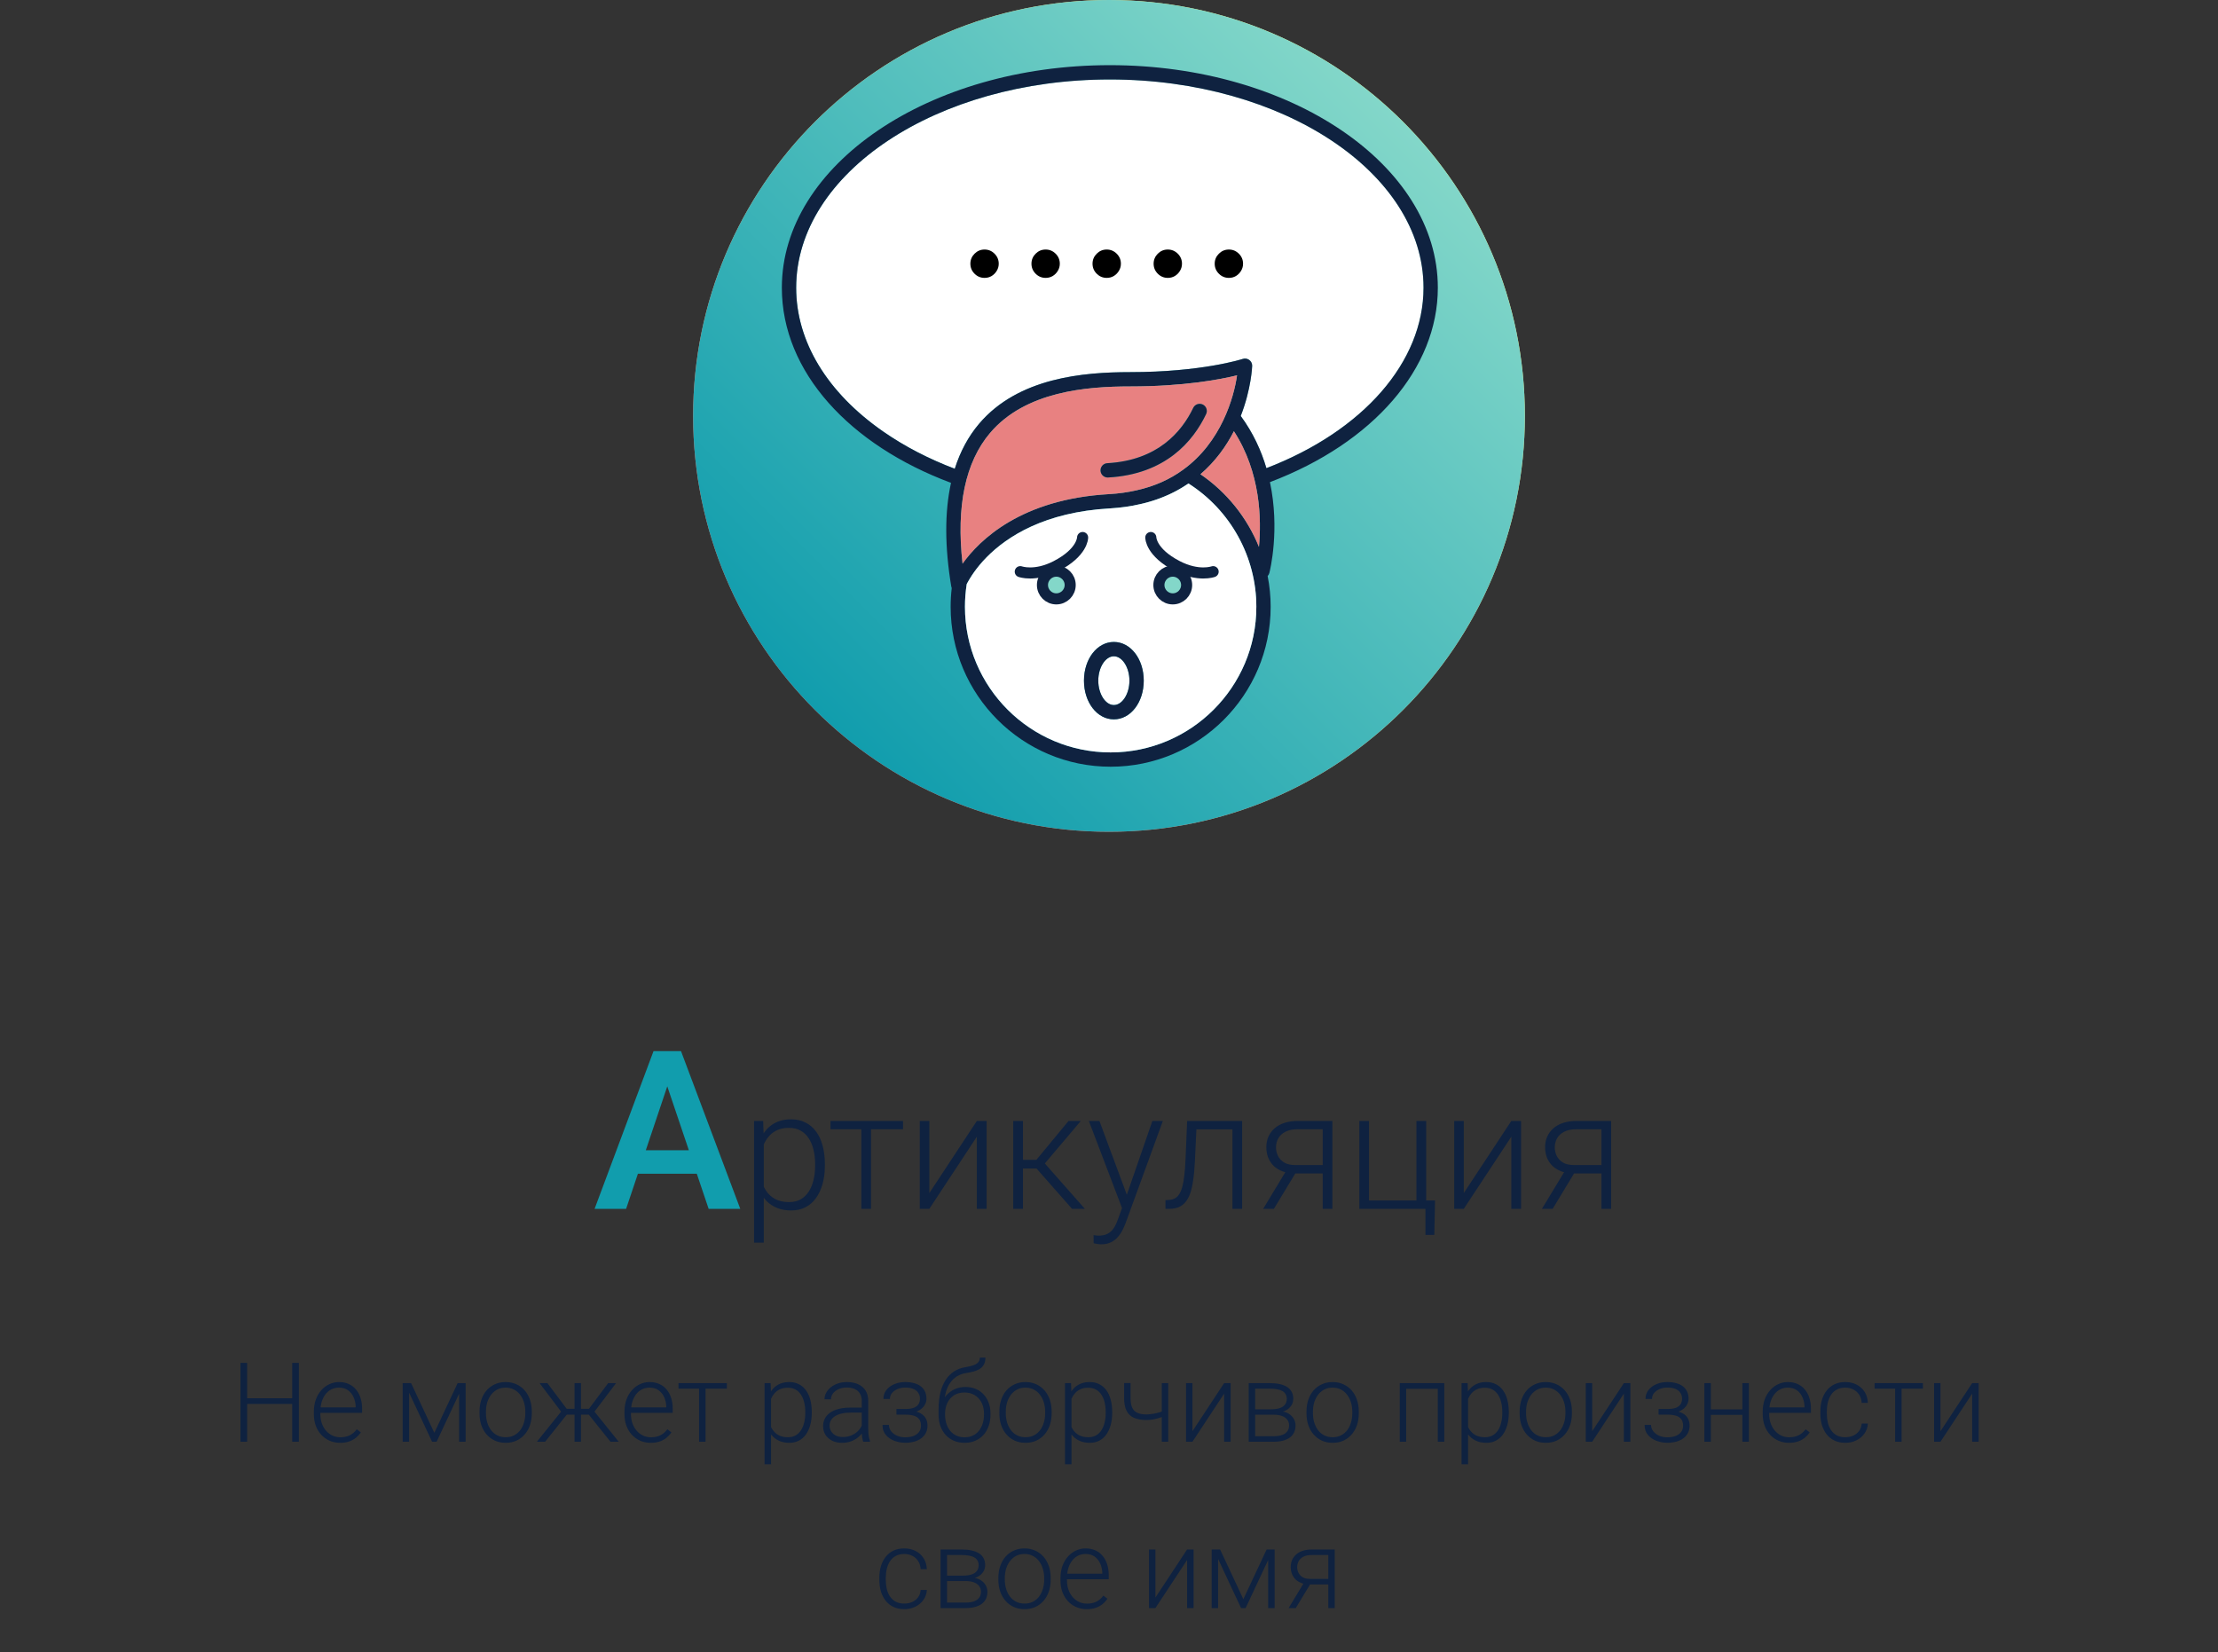 <svg width="400" height="298" viewBox="0 0 400 298" fill="none" xmlns="http://www.w3.org/2000/svg">
<rect x="0" y="0" width="400" height="298" fill="#333333" stroke="none"/>
<g clip-path="url(#clip0_1881_8172)">
<path d="M200 150C241.421 150 275 116.421 275 75C275 33.579 241.421 0 200 0C158.579 0 125 33.579 125 75C125 116.421 158.579 150 200 150Z" fill="url(#paint0_linear_1881_8172)"/>
<path d="M200 150C241.421 150 275 116.421 275 75C275 33.579 241.421 0 200 0C158.579 0 125 33.579 125 75C125 116.421 158.579 150 200 150Z" fill="url(#paint1_linear_1881_8172)"/>
<path d="M219.879 38.806L220.965 40.069C222.024 39.445 222.71 38.897 223.022 38.427C223.334 37.956 223.49 37.436 223.49 36.866C223.49 36.186 223.276 35.632 222.846 35.202C222.415 34.772 221.879 34.557 221.237 34.557C220.576 34.557 220.026 34.77 219.587 35.195C219.148 35.621 218.929 36.142 218.929 36.756C218.929 37.065 219.008 37.388 219.166 37.728C219.325 38.067 219.562 38.427 219.879 38.806ZM166.333 45.323H170.596L171.614 40.396H167.338L166.333 45.323ZM217.245 45.153C216.784 45.828 216.553 46.496 216.553 47.157C216.553 47.963 216.874 48.799 217.517 49.668C218.16 50.537 219.069 50.971 220.246 50.971C220.979 50.971 221.737 50.743 222.52 50.285C223.303 49.828 223.929 49.239 224.4 48.514L219.92 42.962C218.598 43.749 217.707 44.48 217.245 45.153ZM190.676 40.097C190.097 40.097 189.551 40.243 189.04 40.537C188.529 40.832 188.033 41.304 187.553 41.956C187.074 42.609 186.689 43.401 186.399 44.333C186.109 45.264 185.965 46.12 185.965 46.898C185.965 48.139 186.259 49.102 186.847 49.791C187.436 50.479 188.11 50.822 188.87 50.822C189.377 50.822 189.911 50.671 190.472 50.367C191.033 50.064 191.569 49.614 192.081 49.016C192.592 48.419 193.011 47.662 193.336 46.742C193.662 45.823 193.825 44.903 193.825 43.979C193.825 42.748 193.52 41.793 192.909 41.115C192.298 40.435 191.553 40.097 190.676 40.097Z" fill="white"/>
<path d="M256.722 51.89C256.722 31.18 231.344 14.332 200.151 14.332C168.958 14.332 143.581 31.18 143.581 51.89C143.581 61.594 149.166 70.812 159.308 77.847C163.152 80.514 167.489 82.758 172.187 84.54C173.176 81.413 174.641 78.698 176.581 76.411C183.653 68.074 195.483 67.11 203.766 67.11C216.786 67.11 224.05 64.752 224.121 64.728C224.515 64.596 224.948 64.664 225.284 64.906C225.62 65.149 225.82 65.538 225.82 65.952C225.82 66.025 225.675 70.107 223.76 75.016C226.001 78.064 227.461 81.289 228.387 84.427C245.872 77.709 256.722 65.26 256.722 51.89ZM176.42 40.396H173.664L172.646 45.323H176.42V47.347H172.239L171.057 53.13H169.021L170.188 47.347H165.925L164.744 53.13H162.708L163.889 47.347H161.595V45.323H164.296L165.301 40.396H161.595V38.372H165.708L166.89 32.547H168.926L167.745 38.372H172.021L173.203 32.547H175.253L174.072 38.372H176.42L176.42 40.396ZM201.618 55.439C200.495 56.424 199.161 57.206 197.614 57.78C196.066 58.355 194.201 58.642 192.019 58.642C190.01 58.642 188.157 58.385 186.46 57.869C184.763 57.352 183.317 56.577 182.122 55.54C180.928 54.503 180.026 53.311 179.42 51.962C178.66 50.252 178.28 48.405 178.28 46.423C178.28 44.215 178.732 42.111 179.638 40.11C180.742 37.657 182.31 35.78 184.342 34.475C186.374 33.173 188.838 32.52 191.734 32.52C193.979 32.52 195.995 32.98 197.783 33.9C199.57 34.817 200.98 36.187 202.012 38.006C202.89 39.571 203.329 41.274 203.329 43.11C203.329 45.735 202.406 48.067 200.56 50.102C198.911 51.931 197.111 52.845 195.156 52.845C194.531 52.845 194.027 52.749 193.642 52.56C193.257 52.37 192.974 52.099 192.794 51.746C192.676 51.519 192.59 51.13 192.536 50.578C191.947 51.256 191.289 51.802 190.56 52.213C189.831 52.626 189.1 52.832 188.367 52.832C187.562 52.832 186.779 52.597 186.018 52.125C185.258 51.655 184.64 50.93 184.165 49.954C183.69 48.975 183.453 47.904 183.453 46.736C183.453 45.296 183.821 43.855 184.559 42.412C185.297 40.968 186.213 39.885 187.308 39.16C188.404 38.437 189.467 38.074 190.499 38.074C191.286 38.074 192.038 38.279 192.753 38.692C193.467 39.103 194.083 39.73 194.599 40.571L195.061 38.468H197.491L195.536 47.577C195.264 48.844 195.129 49.546 195.129 49.682C195.129 49.927 195.221 50.136 195.407 50.313C195.592 50.49 195.816 50.578 196.079 50.578C196.559 50.578 197.187 50.301 197.966 49.75C198.998 49.026 199.815 48.054 200.417 46.838C201.019 45.621 201.32 44.365 201.32 43.07C201.32 41.558 200.933 40.146 200.159 38.834C199.385 37.521 198.231 36.471 196.697 35.684C195.162 34.897 193.467 34.503 191.612 34.503C189.494 34.503 187.559 34.999 185.808 35.99C184.057 36.981 182.699 38.402 181.736 40.253C180.771 42.104 180.289 44.088 180.289 46.206C180.289 48.424 180.771 50.333 181.736 51.936C182.699 53.537 184.093 54.721 185.917 55.486C187.74 56.25 189.761 56.633 191.979 56.633C194.35 56.633 196.337 56.234 197.939 55.439C199.541 54.641 200.74 53.672 201.537 52.533H203.994C203.533 53.482 202.741 54.452 201.618 55.439ZM210.308 52.791H207.497V50.007H210.308V52.791ZM210.416 37.299L209.71 47.849H208.135L207.388 37.299V32.887H210.416L210.416 37.299ZM228.989 53.253C228.002 52.619 226.984 51.682 225.934 50.443C225.129 51.338 224.251 52.009 223.3 52.459C222.35 52.906 221.322 53.129 220.218 53.129C218.182 53.129 216.566 52.442 215.371 51.067C214.403 49.944 213.919 48.691 213.919 47.306C213.919 46.075 214.314 44.963 215.107 43.972C215.899 42.981 217.082 42.11 218.657 41.358C217.761 40.327 217.163 39.491 216.865 38.848C216.566 38.205 216.417 37.585 216.417 36.987C216.417 35.792 216.885 34.754 217.822 33.872C218.759 32.99 219.938 32.547 221.359 32.547C222.716 32.547 223.827 32.965 224.692 33.797C225.556 34.629 225.989 35.629 225.989 36.797C225.989 38.689 224.735 40.305 222.228 41.644L225.798 46.192C226.206 45.396 226.522 44.474 226.749 43.423L229.287 43.965C228.853 45.704 228.264 47.134 227.522 48.257C228.437 49.47 229.473 50.487 230.631 51.31L228.989 53.253ZM236.578 52.791H233.768V50.007H236.578V52.791ZM236.687 37.299L235.981 47.849H234.406L233.659 37.299V32.887H236.687V37.299Z" fill="white"/>
<path d="M259.303 51.891C259.303 29.757 232.767 11.751 200.151 11.751C167.535 11.751 141 29.757 141 51.891C141 67.081 153.229 80.257 171.509 87.077C170.351 92.313 170.362 98.557 171.553 105.762C171.57 105.862 171.598 105.96 171.638 106.054C171.508 107.174 171.441 108.302 171.441 109.422C171.441 125.329 184.383 138.27 200.29 138.27C216.205 138.27 229.154 125.329 229.154 109.422C229.154 107.546 228.968 105.692 228.611 103.882C228.761 103.723 228.868 103.529 228.922 103.317C229.036 102.872 230.851 95.519 229.025 86.946C229.03 86.944 229.036 86.943 229.042 86.941C247.708 79.857 259.303 66.426 259.303 51.891ZM227.042 98.627C224.914 93.374 221.265 88.775 216.491 85.525C219.224 83.176 221.158 80.438 222.526 77.767C227.364 85.211 227.501 93.728 227.042 98.627ZM174.022 109.422C174.022 108.065 174.129 106.695 174.339 105.345C174.352 105.319 174.366 105.292 174.38 105.264C174.502 105.028 174.678 104.709 174.926 104.308C175.142 103.952 175.405 103.547 175.722 103.105C177.953 99.996 182.819 95.083 192.233 92.818C194.586 92.252 197.224 91.852 200.176 91.686C202.1 91.573 203.939 91.312 205.629 90.914C205.732 90.891 205.835 90.867 205.937 90.843C205.994 90.83 206.049 90.816 206.105 90.802C206.152 90.791 206.198 90.78 206.244 90.769C206.307 90.753 206.369 90.737 206.431 90.721C206.471 90.711 206.51 90.701 206.55 90.691C206.614 90.674 206.679 90.657 206.743 90.64C206.78 90.63 206.816 90.62 206.853 90.61C206.918 90.592 206.984 90.574 207.049 90.556C207.084 90.546 207.119 90.536 207.155 90.526C207.22 90.507 207.286 90.488 207.351 90.469C207.386 90.459 207.42 90.449 207.454 90.439C207.652 90.38 207.849 90.319 208.046 90.255C208.112 90.234 208.179 90.212 208.245 90.19C208.276 90.18 208.307 90.17 208.337 90.159C208.405 90.137 208.472 90.114 208.539 90.091C208.568 90.081 208.596 90.071 208.625 90.061C208.694 90.037 208.763 90.012 208.831 89.988C208.857 89.979 208.882 89.969 208.907 89.96C208.979 89.934 209.05 89.908 209.121 89.882C209.141 89.874 209.161 89.867 209.182 89.859C209.257 89.831 209.333 89.802 209.409 89.773C209.417 89.769 209.426 89.766 209.435 89.763C209.791 89.624 210.145 89.478 210.495 89.323L210.511 89.316C210.582 89.285 210.653 89.253 210.724 89.22C210.746 89.211 210.767 89.201 210.789 89.191C210.853 89.162 210.917 89.132 210.981 89.102C211.009 89.089 211.037 89.076 211.066 89.062C211.125 89.034 211.185 89.005 211.244 88.977C211.276 88.961 211.308 88.946 211.34 88.93C211.397 88.903 211.453 88.875 211.51 88.846C211.544 88.829 211.578 88.812 211.612 88.795C211.667 88.768 211.721 88.74 211.775 88.712C211.863 88.667 211.951 88.621 212.039 88.575C212.126 88.528 212.214 88.481 212.301 88.433C212.341 88.412 212.381 88.39 212.42 88.368C212.467 88.341 212.514 88.315 212.561 88.289C212.604 88.265 212.646 88.241 212.688 88.217C212.732 88.192 212.776 88.167 212.82 88.141C212.866 88.115 212.912 88.087 212.958 88.06C212.997 88.037 213.037 88.014 213.076 87.991C213.129 87.959 213.182 87.927 213.235 87.895C213.266 87.876 213.298 87.856 213.33 87.837C213.398 87.795 213.466 87.753 213.534 87.71C213.549 87.7 213.565 87.69 213.581 87.68C213.832 87.522 214.08 87.358 214.325 87.189C221.899 91.989 226.572 100.436 226.572 109.422C226.572 123.906 214.782 135.689 200.29 135.689C185.806 135.689 174.022 123.906 174.022 109.422ZM178.55 78.08C184.928 70.561 195.996 69.692 203.766 69.692C213.532 69.692 220.096 68.426 223.09 67.689C222.535 71.624 220.246 79.762 213.338 84.725C210.962 86.463 208.179 87.698 205.051 88.398C203.48 88.767 201.789 89.007 200.028 89.108C184.16 89.999 176.638 97.382 173.587 101.655C172.425 91.258 174.089 83.339 178.55 78.08ZM223.76 75.016C225.675 70.107 225.82 66.025 225.82 65.953C225.82 65.538 225.62 65.149 225.284 64.906C224.948 64.665 224.515 64.596 224.122 64.728C224.05 64.752 216.786 67.11 203.766 67.11C195.483 67.11 183.653 68.074 176.581 76.411C174.641 78.698 173.176 81.413 172.187 84.541C167.489 82.758 163.152 80.514 159.309 77.848C149.167 70.812 143.581 61.594 143.581 51.891C143.581 31.181 168.959 14.332 200.151 14.332C231.345 14.332 256.722 31.181 256.722 51.891C256.722 65.26 245.872 77.709 228.387 84.428C227.462 81.289 226.001 78.065 223.76 75.016Z" fill="#0F2240"/>
<path d="M222.526 77.767C221.158 80.438 219.224 83.176 216.492 85.525C221.266 88.775 224.915 93.374 227.042 98.627C227.501 93.728 227.364 85.211 222.526 77.767Z" fill="#E88181"/>
<path d="M226.572 109.422C226.572 100.435 221.899 91.989 214.325 87.189C214.08 87.358 213.832 87.521 213.581 87.68C213.565 87.69 213.549 87.7 213.533 87.71C213.466 87.753 213.398 87.795 213.329 87.837C213.298 87.856 213.266 87.875 213.234 87.895C213.182 87.927 213.129 87.959 213.076 87.991C213.037 88.014 212.997 88.037 212.958 88.06C212.912 88.087 212.866 88.114 212.82 88.141C212.776 88.167 212.732 88.192 212.688 88.217C212.646 88.241 212.604 88.265 212.561 88.289C212.514 88.315 212.467 88.341 212.42 88.368C212.38 88.389 212.341 88.411 212.301 88.433C212.251 88.46 212.202 88.487 212.152 88.514C212.063 88.562 211.973 88.609 211.883 88.656C211.847 88.675 211.811 88.694 211.774 88.712C211.72 88.74 211.666 88.767 211.612 88.795C211.578 88.812 211.544 88.829 211.509 88.846C211.453 88.874 211.396 88.902 211.34 88.93C211.308 88.946 211.276 88.961 211.244 88.976C211.185 89.005 211.125 89.034 211.065 89.062C211.037 89.076 211.009 89.089 210.98 89.102C210.917 89.132 210.853 89.161 210.789 89.191C210.767 89.201 210.745 89.21 210.724 89.22C210.653 89.253 210.582 89.285 210.511 89.316L210.495 89.323C210.145 89.478 209.791 89.624 209.434 89.763C209.426 89.766 209.417 89.769 209.409 89.773C209.333 89.802 209.257 89.831 209.181 89.859C209.161 89.867 209.141 89.874 209.121 89.882C209.05 89.908 208.979 89.934 208.907 89.96C208.882 89.969 208.856 89.978 208.831 89.988C208.762 90.012 208.694 90.036 208.625 90.061C208.596 90.07 208.568 90.081 208.539 90.09C208.472 90.114 208.404 90.136 208.337 90.159C208.306 90.169 208.276 90.18 208.245 90.19C208.081 90.244 207.916 90.297 207.751 90.349C207.718 90.359 207.685 90.369 207.651 90.379C207.586 90.399 207.52 90.419 207.454 90.439C207.42 90.449 207.385 90.459 207.351 90.469C207.286 90.488 207.22 90.507 207.155 90.526C207.119 90.536 207.084 90.546 207.049 90.556C206.983 90.574 206.918 90.592 206.853 90.61C206.816 90.62 206.779 90.63 206.743 90.64C206.679 90.657 206.614 90.674 206.55 90.691C206.51 90.701 206.471 90.711 206.431 90.721C206.369 90.737 206.307 90.753 206.244 90.769C206.198 90.78 206.151 90.791 206.105 90.802C206.049 90.816 205.993 90.829 205.937 90.843C205.834 90.867 205.731 90.891 205.628 90.914C203.939 91.312 202.1 91.573 200.176 91.686C197.224 91.851 194.586 92.252 192.232 92.818C182.818 95.083 177.953 99.996 175.722 103.105C175.405 103.546 175.142 103.952 174.926 104.308C174.678 104.709 174.502 105.028 174.38 105.264C174.366 105.292 174.352 105.319 174.339 105.345C174.129 106.695 174.022 108.065 174.022 109.422C174.022 123.905 185.806 135.689 200.29 135.689C214.782 135.689 226.572 123.905 226.572 109.422ZM200.876 129.728C197.854 129.728 195.486 126.662 195.486 122.748C195.486 118.836 197.854 115.77 200.876 115.77C203.899 115.77 206.267 118.835 206.267 122.748C206.267 126.662 203.899 129.728 200.876 129.728Z" fill="white"/>
<path d="M173.587 101.655C176.638 97.382 184.16 89.999 200.028 89.109C201.789 89.007 203.48 88.767 205.051 88.398C208.179 87.698 210.962 86.463 213.338 84.725C220.247 79.762 222.535 71.624 223.09 67.689C220.096 68.426 213.532 69.692 203.766 69.692C195.996 69.692 184.928 70.561 178.55 78.081C174.09 83.34 172.425 91.259 173.587 101.655ZM199.692 83.532C208.804 83.028 213.147 77.829 215.187 73.557C215.494 72.914 216.264 72.643 216.907 72.948C217.551 73.255 217.823 74.026 217.516 74.669C215.176 79.571 210.209 85.535 199.834 86.11C199.81 86.111 199.786 86.111 199.762 86.111C199.082 86.111 198.512 85.579 198.475 84.892C198.435 84.18 198.98 83.571 199.692 83.532Z" fill="#E88181"/>
<path d="M199.762 86.111C199.786 86.111 199.81 86.111 199.835 86.11C210.209 85.535 215.176 79.571 217.516 74.669C217.823 74.026 217.551 73.255 216.907 72.948C216.264 72.643 215.494 72.914 215.187 73.557C213.147 77.829 208.804 83.028 199.692 83.532C198.98 83.571 198.435 84.181 198.475 84.892C198.512 85.579 199.082 86.111 199.762 86.111Z" fill="#0F2240"/>
<path d="M203.686 122.748C203.686 120.365 202.399 118.352 200.876 118.352C199.354 118.352 198.067 120.365 198.067 122.748C198.067 125.133 199.354 127.147 200.876 127.147C202.399 127.147 203.686 125.133 203.686 122.748Z" fill="white"/>
<path d="M200.876 115.77C197.854 115.77 195.486 118.836 195.486 122.749C195.486 126.662 197.854 129.728 200.876 129.728C203.899 129.728 206.267 126.662 206.267 122.749C206.267 118.836 203.899 115.77 200.876 115.77ZM198.067 122.749C198.067 120.365 199.354 118.352 200.876 118.352C202.399 118.352 203.686 120.365 203.686 122.749C203.686 125.133 202.399 127.147 200.876 127.147C199.354 127.147 198.067 125.133 198.067 122.749ZM175.253 32.548H173.203L172.021 38.372H167.745L168.926 32.548H166.89L165.708 38.372H161.595V40.396H165.301L164.296 45.323H161.595V47.347H163.889L162.708 53.13H164.744L165.925 47.347H170.188L169.021 53.13H171.057L172.239 47.347H176.42V45.323H172.646L173.664 40.396H176.42V38.372H174.072L175.253 32.548ZM170.596 45.323H166.333L167.337 40.396H171.614L170.596 45.323ZM197.939 55.439C196.337 56.235 194.35 56.633 191.979 56.633C189.761 56.633 187.74 56.25 185.917 55.486C184.093 54.721 182.699 53.537 181.736 51.936C180.771 50.333 180.289 48.424 180.289 46.207C180.289 44.088 180.771 42.104 181.736 40.253C182.699 38.403 184.057 36.981 185.808 35.99C187.559 34.999 189.494 34.503 191.612 34.503C193.467 34.503 195.162 34.897 196.697 35.684C198.231 36.471 199.385 37.521 200.159 38.835C200.933 40.146 201.32 41.558 201.32 43.071C201.32 44.365 201.019 45.621 200.417 46.838C199.815 48.054 198.998 49.026 197.966 49.75C197.187 50.301 196.559 50.578 196.079 50.578C195.816 50.578 195.592 50.49 195.407 50.313C195.221 50.136 195.129 49.927 195.129 49.682C195.129 49.546 195.264 48.844 195.536 47.577L197.491 38.468H195.061L194.599 40.571C194.083 39.73 193.467 39.104 192.753 38.692C192.038 38.279 191.286 38.074 190.499 38.074C189.467 38.074 188.404 38.437 187.308 39.16C186.213 39.885 185.297 40.968 184.559 42.412C183.821 43.856 183.453 45.296 183.453 46.736C183.453 47.904 183.69 48.975 184.165 49.954C184.64 50.931 185.258 51.655 186.018 52.125C186.779 52.597 187.562 52.832 188.367 52.832C189.1 52.832 189.831 52.626 190.56 52.214C191.289 51.802 191.947 51.256 192.536 50.578C192.59 51.13 192.676 51.519 192.794 51.746C192.974 52.099 193.257 52.37 193.642 52.56C194.027 52.749 194.531 52.845 195.156 52.845C197.111 52.845 198.911 51.931 200.56 50.102C202.406 48.067 203.329 45.735 203.329 43.11C203.329 41.274 202.89 39.571 202.012 38.006C200.98 36.187 199.57 34.817 197.783 33.9C195.995 32.98 193.979 32.52 191.734 32.52C188.838 32.52 186.374 33.173 184.342 34.475C182.31 35.78 180.742 37.657 179.638 40.11C178.732 42.111 178.28 44.215 178.28 46.423C178.28 48.405 178.66 50.253 179.42 51.962C180.026 53.311 180.928 54.503 182.122 55.54C183.317 56.577 184.763 57.352 186.46 57.869C188.157 58.385 190.01 58.642 192.019 58.642C194.201 58.642 196.066 58.355 197.614 57.78C199.161 57.206 200.495 56.424 201.618 55.439C202.741 54.452 203.533 53.483 203.994 52.533H201.537C200.74 53.673 199.541 54.641 197.939 55.439ZM193.336 46.743C193.011 47.662 192.592 48.419 192.081 49.016C191.569 49.614 191.033 50.064 190.472 50.367C189.91 50.671 189.377 50.822 188.87 50.822C188.11 50.822 187.435 50.479 186.847 49.791C186.258 49.102 185.965 48.139 185.965 46.898C185.965 46.12 186.109 45.264 186.399 44.333C186.689 43.401 187.073 42.609 187.553 41.957C188.033 41.304 188.528 40.832 189.04 40.537C189.551 40.243 190.096 40.097 190.675 40.097C191.553 40.097 192.298 40.436 192.909 41.115C193.52 41.793 193.825 42.749 193.825 43.979C193.825 44.903 193.662 45.823 193.336 46.743ZM207.497 50.008H210.308V52.791H207.497V50.008ZM207.388 37.299L208.135 47.849H209.71L210.416 37.299V32.887H207.388V37.299ZM227.523 48.257C228.264 47.134 228.853 45.704 229.287 43.966L226.749 43.423C226.522 44.474 226.206 45.396 225.798 46.192L222.228 41.644C224.735 40.305 225.989 38.69 225.989 36.798C225.989 35.629 225.556 34.63 224.692 33.797C223.827 32.965 222.716 32.548 221.359 32.548C219.938 32.548 218.759 32.99 217.822 33.872C216.885 34.755 216.417 35.792 216.417 36.987C216.417 37.585 216.566 38.205 216.865 38.848C217.163 39.491 217.761 40.327 218.657 41.359C217.082 42.11 215.899 42.981 215.107 43.973C214.314 44.963 213.919 46.076 213.919 47.306C213.919 48.691 214.403 49.945 215.371 51.067C216.566 52.442 218.182 53.13 220.218 53.13C221.322 53.13 222.35 52.906 223.3 52.459C224.251 52.01 225.129 51.339 225.934 50.443C226.984 51.682 228.002 52.619 228.989 53.253L230.632 51.311C229.473 50.487 228.437 49.47 227.523 48.257ZM219.587 35.195C220.026 34.77 220.576 34.557 221.236 34.557C221.879 34.557 222.415 34.772 222.846 35.202C223.275 35.632 223.49 36.186 223.49 36.866C223.49 37.436 223.334 37.956 223.022 38.427C222.71 38.897 222.024 39.445 220.965 40.069L219.879 38.807C219.562 38.427 219.325 38.067 219.166 37.728C219.008 37.388 218.929 37.065 218.929 36.756C218.929 36.142 219.147 35.621 219.587 35.195ZM222.52 50.285C221.737 50.744 220.978 50.972 220.245 50.972C219.069 50.972 218.159 50.537 217.517 49.669C216.874 48.799 216.552 47.963 216.552 47.157C216.552 46.496 216.784 45.828 217.245 45.153C217.707 44.48 218.598 43.749 219.919 42.962L224.4 48.514C223.929 49.239 223.302 49.828 222.52 50.285ZM233.659 37.299L234.406 47.849H235.981L236.687 37.299V32.887H233.659V37.299ZM233.768 50.008H236.578V52.791H233.768V50.008Z" fill="#0F2240"/>
<path d="M184 103.092C184 103.092 186.657 104.061 190.483 102.077C195.266 99.598 195.241 96.937 195.241 96.937" stroke="#0F2240" stroke-width="2" stroke-linecap="round"/>
<path d="M218.78 103.092C218.78 103.092 216.123 104.061 212.297 102.077C207.514 99.598 207.539 96.937 207.539 96.937" stroke="#0F2240" stroke-width="2" stroke-linecap="round"/>
<circle cx="190.5" cy="105.5" r="2.5" fill="#83D7C9" stroke="#0F2240" stroke-width="2"/>
<circle cx="211.5" cy="105.5" r="2.5" fill="#83D7C9" stroke="#0F2240" stroke-width="2"/>
<rect x="155" y="32" width="90" height="27" fill="white"/>
<path d="M177.557 50.114C176.856 50.114 176.255 49.863 175.753 49.361C175.251 48.859 175 48.258 175 47.557C175 46.856 175.251 46.255 175.753 45.753C176.255 45.251 176.856 45 177.557 45C178.258 45 178.859 45.251 179.361 45.753C179.863 46.255 180.114 46.856 180.114 47.557C180.114 48.021 179.995 48.447 179.759 48.835C179.531 49.224 179.223 49.536 178.835 49.773C178.456 50 178.03 50.114 177.557 50.114Z" fill="black"/>
<path d="M188.572 50.114C187.872 50.114 187.27 49.863 186.768 49.361C186.267 48.859 186.016 48.258 186.016 47.557C186.016 46.856 186.267 46.255 186.768 45.753C187.27 45.251 187.872 45 188.572 45C189.273 45 189.875 45.251 190.376 45.753C190.878 46.255 191.129 46.856 191.129 47.557C191.129 48.021 191.011 48.447 190.774 48.835C190.547 49.224 190.239 49.536 189.851 49.773C189.472 50 189.046 50.114 188.572 50.114Z" fill="black"/>
<path d="M199.588 50.114C198.887 50.114 198.286 49.863 197.784 49.361C197.282 48.859 197.031 48.258 197.031 47.557C197.031 46.856 197.282 46.255 197.784 45.753C198.286 45.251 198.887 45 199.588 45C200.289 45 200.89 45.251 201.392 45.753C201.894 46.255 202.145 46.856 202.145 47.557C202.145 48.021 202.027 48.447 201.79 48.835C201.562 49.224 201.255 49.536 200.866 49.773C200.488 50 200.062 50.114 199.588 50.114Z" fill="black"/>
<path d="M210.604 50.114C209.903 50.114 209.302 49.863 208.8 49.361C208.298 48.859 208.047 48.258 208.047 47.557C208.047 46.856 208.298 46.255 208.8 45.753C209.302 45.251 209.903 45 210.604 45C211.304 45 211.906 45.251 212.408 45.753C212.91 46.255 213.161 46.856 213.161 47.557C213.161 48.021 213.042 48.447 212.805 48.835C212.578 49.224 212.27 49.536 211.882 49.773C211.503 50 211.077 50.114 210.604 50.114Z" fill="black"/>
<path d="M221.619 50.114C220.919 50.114 220.317 49.863 219.815 49.361C219.313 48.859 219.062 48.258 219.062 47.557C219.062 46.856 219.313 46.255 219.815 45.753C220.317 45.251 220.919 45 221.619 45C222.32 45 222.921 45.251 223.423 45.753C223.925 46.255 224.176 46.856 224.176 47.557C224.176 48.021 224.058 48.447 223.821 48.835C223.594 49.224 223.286 49.536 222.898 49.773C222.519 50 222.093 50.114 221.619 50.114Z" fill="black"/>
</g>
<path d="M121.021 193.879L112.915 218H107.231L117.856 189.562H121.489L121.021 193.879ZM127.798 218L119.653 193.879L119.165 189.562H122.817L133.501 218H127.798ZM127.427 207.434V211.672H112.173V207.434H127.427Z" fill="#119DAD"/>
<path d="M137.744 205.197V224.094H135.986V202.15H137.627L137.744 205.197ZM148.76 209.929V210.236C148.76 211.418 148.623 212.502 148.35 213.488C148.076 214.475 147.681 215.329 147.163 216.052C146.655 216.765 146.025 217.316 145.273 217.707C144.521 218.098 143.667 218.293 142.71 218.293C141.763 218.293 140.918 218.146 140.176 217.854C139.434 217.561 138.794 217.146 138.257 216.608C137.729 216.062 137.305 215.427 136.982 214.704C136.67 213.972 136.45 213.171 136.323 212.302V208.244C136.47 207.287 136.709 206.418 137.041 205.637C137.373 204.855 137.798 204.182 138.315 203.615C138.843 203.049 139.468 202.614 140.19 202.312C140.913 202.009 141.738 201.857 142.666 201.857C143.633 201.857 144.492 202.048 145.244 202.429C146.006 202.8 146.646 203.342 147.163 204.055C147.69 204.758 148.086 205.607 148.35 206.604C148.623 207.59 148.76 208.698 148.76 209.929ZM147.002 210.236V209.929C147.002 209.001 146.904 208.142 146.709 207.351C146.523 206.56 146.235 205.871 145.845 205.285C145.464 204.689 144.976 204.226 144.38 203.894C143.794 203.562 143.096 203.396 142.285 203.396C141.445 203.396 140.728 203.537 140.132 203.82C139.546 204.094 139.058 204.46 138.667 204.919C138.276 205.368 137.969 205.861 137.744 206.398C137.52 206.936 137.354 207.463 137.246 207.98V212.653C137.432 213.396 137.729 214.084 138.14 214.719C138.55 215.344 139.097 215.847 139.78 216.228C140.474 216.599 141.318 216.784 142.314 216.784C143.115 216.784 143.809 216.618 144.395 216.286C144.98 215.954 145.464 215.49 145.845 214.895C146.235 214.299 146.523 213.605 146.709 212.814C146.904 212.023 147.002 211.164 147.002 210.236ZM157.08 202.15V218H155.337V202.15H157.08ZM162.852 202.15V203.645H149.771V202.15H162.852ZM167.598 215.158L176.167 202.15H177.925V218H176.167V204.992L167.598 218H165.869V202.15H167.598V215.158ZM184.487 202.15V218H182.729V202.15H184.487ZM194.917 202.15L187.651 210.734H183.872L183.682 209.167H186.904L192.705 202.15H194.917ZM193.335 218L186.729 210.5L187.842 209.152L195.649 218H193.335ZM202.886 216.418L207.822 202.15H209.712L203.003 220.549C202.866 220.91 202.69 221.311 202.476 221.75C202.271 222.189 201.997 222.609 201.655 223.01C201.323 223.42 200.903 223.752 200.396 224.006C199.897 224.27 199.287 224.401 198.564 224.401C198.379 224.401 198.14 224.377 197.847 224.328C197.563 224.289 197.358 224.25 197.231 224.211L197.217 222.731C197.324 222.761 197.48 222.785 197.686 222.805C197.891 222.824 198.032 222.834 198.11 222.834C198.745 222.834 199.277 222.727 199.707 222.512C200.146 222.297 200.513 221.975 200.806 221.545C201.099 221.125 201.357 220.598 201.582 219.963L202.886 216.418ZM198.271 202.15L203.325 215.759L203.794 217.59L202.52 218.308L196.367 202.15H198.271ZM222.588 202.15V203.674H214.561V202.15H222.588ZM224.009 202.15V218H222.266V202.15H224.009ZM214.092 202.15H215.835L215.483 209.577C215.425 210.778 215.327 211.843 215.19 212.771C215.063 213.698 214.888 214.494 214.663 215.158C214.438 215.812 214.15 216.35 213.799 216.77C213.457 217.189 213.042 217.502 212.554 217.707C212.065 217.902 211.494 218 210.84 218H210.181V216.418L210.723 216.403C211.143 216.384 211.509 216.296 211.821 216.14C212.144 215.983 212.417 215.734 212.642 215.393C212.876 215.051 213.066 214.602 213.213 214.045C213.369 213.488 213.491 212.81 213.579 212.009C213.677 211.198 213.75 210.246 213.799 209.152L214.092 202.15ZM232.197 210.734H234.131L229.736 218H227.803L232.197 210.734ZM234.058 202.15H240.283V218H238.54V203.645H234.058C233.13 203.645 232.373 203.801 231.787 204.113C231.211 204.416 230.786 204.816 230.513 205.314C230.249 205.812 230.117 206.345 230.117 206.911C230.117 207.448 230.234 207.961 230.469 208.449C230.713 208.938 231.089 209.338 231.597 209.65C232.104 209.953 232.764 210.104 233.574 210.104H239.17V211.613H233.574C232.744 211.613 232.007 211.496 231.362 211.262C230.718 211.027 230.171 210.7 229.722 210.28C229.282 209.851 228.945 209.348 228.711 208.771C228.486 208.186 228.374 207.556 228.374 206.882C228.374 206.198 228.496 205.573 228.74 205.007C228.994 204.431 229.36 203.928 229.839 203.498C230.327 203.068 230.923 202.736 231.626 202.502C232.339 202.268 233.149 202.15 234.058 202.15ZM245.146 218V202.15H246.89V216.491H255.444V202.15H257.202V218H245.146ZM258.799 216.491L258.667 222.702H257.07V218H255.195V216.491H258.799ZM263.984 215.158L272.554 202.15H274.312V218H272.554V204.992L263.984 218H262.256V202.15H263.984V215.158ZM282.471 210.734H284.404L280.01 218H278.076L282.471 210.734ZM284.331 202.15H290.557V218H288.813V203.645H284.331C283.403 203.645 282.646 203.801 282.061 204.113C281.484 204.416 281.06 204.816 280.786 205.314C280.522 205.812 280.391 206.345 280.391 206.911C280.391 207.448 280.508 207.961 280.742 208.449C280.986 208.938 281.362 209.338 281.87 209.65C282.378 209.953 283.037 210.104 283.848 210.104H289.443V211.613H283.848C283.018 211.613 282.28 211.496 281.636 211.262C280.991 211.027 280.444 210.7 279.995 210.28C279.556 209.851 279.219 209.348 278.984 208.771C278.76 208.186 278.647 207.556 278.647 206.882C278.647 206.198 278.77 205.573 279.014 205.007C279.268 204.431 279.634 203.928 280.112 203.498C280.601 203.068 281.196 202.736 281.899 202.502C282.612 202.268 283.423 202.15 284.331 202.15Z" fill="#0F2240"/>
<path d="M52.93 252.158V253.184H44.287V252.158H52.93ZM44.57 245.781V260H43.369V245.781H44.57ZM53.897 245.781V260H52.695V245.781H53.897ZM61.338 260.195C60.648 260.195 60.013 260.068 59.434 259.814C58.861 259.561 58.359 259.202 57.93 258.74C57.507 258.278 57.178 257.731 56.943 257.1C56.715 256.462 56.602 255.765 56.602 255.01V254.59C56.602 253.776 56.722 253.04 56.963 252.383C57.204 251.725 57.536 251.162 57.959 250.693C58.382 250.225 58.864 249.867 59.404 249.619C59.951 249.365 60.524 249.238 61.123 249.238C61.794 249.238 62.389 249.359 62.91 249.6C63.431 249.834 63.867 250.169 64.219 250.605C64.577 251.035 64.847 251.546 65.029 252.139C65.212 252.725 65.303 253.372 65.303 254.082V254.795H57.305V253.799H64.141V253.662C64.128 253.07 64.007 252.516 63.779 252.002C63.558 251.481 63.226 251.058 62.783 250.732C62.34 250.407 61.787 250.244 61.123 250.244C60.628 250.244 60.172 250.348 59.756 250.557C59.346 250.765 58.991 251.064 58.691 251.455C58.398 251.839 58.171 252.298 58.008 252.832C57.852 253.359 57.773 253.945 57.773 254.59V255.01C57.773 255.596 57.858 256.143 58.027 256.65C58.203 257.152 58.45 257.594 58.77 257.979C59.095 258.363 59.479 258.662 59.922 258.877C60.365 259.092 60.853 259.199 61.387 259.199C62.012 259.199 62.565 259.085 63.047 258.857C63.529 258.623 63.962 258.255 64.346 257.754L65.078 258.32C64.85 258.659 64.564 258.971 64.219 259.258C63.88 259.544 63.473 259.772 62.998 259.941C62.523 260.111 61.969 260.195 61.338 260.195ZM78.33 258.398L82.529 249.434H83.691L78.74 260H77.92L72.978 249.434H74.141L78.33 258.398ZM73.779 249.434V260H72.617V249.434H73.779ZM82.803 260V249.434H83.975V260H82.803ZM86.475 254.883V254.561C86.475 253.792 86.585 253.083 86.807 252.432C87.028 251.781 87.344 251.217 87.754 250.742C88.171 250.267 88.669 249.899 89.248 249.639C89.828 249.372 90.472 249.238 91.182 249.238C91.898 249.238 92.546 249.372 93.125 249.639C93.704 249.899 94.203 250.267 94.619 250.742C95.036 251.217 95.355 251.781 95.576 252.432C95.797 253.083 95.908 253.792 95.908 254.561V254.883C95.908 255.651 95.797 256.361 95.576 257.012C95.355 257.656 95.036 258.216 94.619 258.691C94.209 259.167 93.714 259.538 93.135 259.805C92.555 260.065 91.911 260.195 91.201 260.195C90.485 260.195 89.837 260.065 89.258 259.805C88.678 259.538 88.18 259.167 87.764 258.691C87.347 258.216 87.028 257.656 86.807 257.012C86.585 256.361 86.475 255.651 86.475 254.883ZM87.637 254.561V254.883C87.637 255.462 87.715 256.012 87.871 256.533C88.027 257.048 88.255 257.507 88.555 257.91C88.854 258.307 89.225 258.62 89.668 258.848C90.111 259.076 90.622 259.189 91.201 259.189C91.774 259.189 92.279 259.076 92.715 258.848C93.158 258.62 93.529 258.307 93.828 257.91C94.128 257.507 94.352 257.048 94.502 256.533C94.658 256.012 94.736 255.462 94.736 254.883V254.561C94.736 253.988 94.658 253.444 94.502 252.93C94.352 252.415 94.124 251.956 93.818 251.553C93.519 251.149 93.148 250.83 92.705 250.596C92.262 250.361 91.755 250.244 91.182 250.244C90.609 250.244 90.101 250.361 89.658 250.596C89.222 250.83 88.851 251.149 88.545 251.553C88.245 251.956 88.018 252.415 87.861 252.93C87.712 253.444 87.637 253.988 87.637 254.561ZM101.602 255.117L97.314 249.434H98.721L102.197 254.062H104.15L104.043 255.117H101.602ZM102.305 255L98.311 260H96.826L101.572 254.102L102.305 255ZM104.775 249.434V260H103.613V249.434H104.775ZM111.104 249.434L106.797 255.117H104.375L104.248 254.062H106.211L109.678 249.434H111.104ZM110.098 260L106.094 255L106.836 254.102L111.582 260H110.098ZM117.354 260.195C116.663 260.195 116.029 260.068 115.449 259.814C114.876 259.561 114.375 259.202 113.945 258.74C113.522 258.278 113.193 257.731 112.959 257.1C112.731 256.462 112.617 255.765 112.617 255.01V254.59C112.617 253.776 112.738 253.04 112.979 252.383C113.219 251.725 113.551 251.162 113.975 250.693C114.398 250.225 114.88 249.867 115.42 249.619C115.967 249.365 116.54 249.238 117.139 249.238C117.809 249.238 118.405 249.359 118.926 249.6C119.447 249.834 119.883 250.169 120.234 250.605C120.592 251.035 120.863 251.546 121.045 252.139C121.227 252.725 121.318 253.372 121.318 254.082V254.795H113.32V253.799H120.156V253.662C120.143 253.07 120.023 252.516 119.795 252.002C119.574 251.481 119.242 251.058 118.799 250.732C118.356 250.407 117.803 250.244 117.139 250.244C116.644 250.244 116.188 250.348 115.771 250.557C115.361 250.765 115.007 251.064 114.707 251.455C114.414 251.839 114.186 252.298 114.023 252.832C113.867 253.359 113.789 253.945 113.789 254.59V255.01C113.789 255.596 113.874 256.143 114.043 256.65C114.219 257.152 114.466 257.594 114.785 257.979C115.111 258.363 115.495 258.662 115.938 258.877C116.38 259.092 116.868 259.199 117.402 259.199C118.027 259.199 118.581 259.085 119.062 258.857C119.544 258.623 119.977 258.255 120.361 257.754L121.094 258.32C120.866 258.659 120.579 258.971 120.234 259.258C119.896 259.544 119.489 259.772 119.014 259.941C118.538 260.111 117.985 260.195 117.354 260.195ZM127.236 249.434V260H126.074V249.434H127.236ZM131.084 249.434V250.43H122.363V249.434H131.084ZM139.053 251.465V264.062H137.881V249.434H138.975L139.053 251.465ZM146.396 254.619V254.824C146.396 255.612 146.305 256.335 146.123 256.992C145.941 257.65 145.677 258.219 145.332 258.701C144.993 259.176 144.574 259.544 144.072 259.805C143.571 260.065 143.001 260.195 142.363 260.195C141.732 260.195 141.169 260.098 140.674 259.902C140.179 259.707 139.753 259.43 139.395 259.072C139.043 258.708 138.76 258.285 138.545 257.803C138.337 257.314 138.19 256.781 138.105 256.201V253.496C138.203 252.858 138.363 252.279 138.584 251.758C138.805 251.237 139.089 250.788 139.434 250.41C139.785 250.033 140.202 249.743 140.684 249.541C141.165 249.339 141.715 249.238 142.334 249.238C142.979 249.238 143.551 249.365 144.053 249.619C144.561 249.867 144.987 250.228 145.332 250.703C145.684 251.172 145.947 251.738 146.123 252.402C146.305 253.06 146.396 253.799 146.396 254.619ZM145.225 254.824V254.619C145.225 254.001 145.16 253.428 145.029 252.9C144.906 252.373 144.714 251.914 144.453 251.523C144.199 251.126 143.874 250.817 143.477 250.596C143.086 250.374 142.62 250.264 142.08 250.264C141.52 250.264 141.042 250.358 140.645 250.547C140.254 250.729 139.928 250.973 139.668 251.279C139.408 251.579 139.202 251.908 139.053 252.266C138.903 252.624 138.792 252.975 138.721 253.32V256.436C138.844 256.93 139.043 257.389 139.316 257.812C139.59 258.229 139.954 258.564 140.41 258.818C140.872 259.066 141.436 259.189 142.1 259.189C142.633 259.189 143.096 259.079 143.486 258.857C143.877 258.636 144.199 258.327 144.453 257.93C144.714 257.533 144.906 257.07 145.029 256.543C145.16 256.016 145.225 255.443 145.225 254.824ZM155.42 258.105V252.656C155.42 252.155 155.316 251.722 155.107 251.357C154.899 250.993 154.593 250.713 154.189 250.518C153.786 250.322 153.288 250.225 152.695 250.225C152.148 250.225 151.66 250.322 151.23 250.518C150.807 250.706 150.472 250.964 150.225 251.289C149.984 251.608 149.863 251.963 149.863 252.354L148.691 252.344C148.691 251.947 148.789 251.562 148.984 251.191C149.18 250.82 149.456 250.488 149.814 250.195C150.173 249.902 150.599 249.671 151.094 249.502C151.595 249.326 152.145 249.238 152.744 249.238C153.499 249.238 154.163 249.365 154.736 249.619C155.316 249.873 155.768 250.254 156.094 250.762C156.419 251.27 156.582 251.908 156.582 252.676V257.783C156.582 258.148 156.608 258.525 156.66 258.916C156.719 259.307 156.8 259.629 156.904 259.883V260H155.664C155.586 259.766 155.524 259.473 155.479 259.121C155.439 258.763 155.42 258.424 155.42 258.105ZM155.693 253.848L155.713 254.746H153.418C152.819 254.746 152.282 254.801 151.807 254.912C151.338 255.016 150.941 255.173 150.615 255.381C150.29 255.583 150.039 255.827 149.863 256.113C149.694 256.4 149.609 256.725 149.609 257.09C149.609 257.467 149.704 257.812 149.893 258.125C150.088 258.438 150.361 258.688 150.713 258.877C151.071 259.059 151.494 259.15 151.982 259.15C152.633 259.15 153.206 259.03 153.701 258.789C154.202 258.548 154.616 258.232 154.941 257.842C155.267 257.451 155.485 257.025 155.596 256.562L156.104 257.236C156.019 257.562 155.863 257.897 155.635 258.242C155.413 258.581 155.124 258.9 154.766 259.199C154.408 259.492 153.984 259.733 153.496 259.922C153.014 260.104 152.467 260.195 151.855 260.195C151.165 260.195 150.563 260.065 150.049 259.805C149.541 259.544 149.144 259.189 148.857 258.74C148.577 258.285 148.438 257.77 148.438 257.197C148.438 256.676 148.548 256.211 148.77 255.801C148.991 255.384 149.31 255.033 149.727 254.746C150.15 254.453 150.658 254.232 151.25 254.082C151.849 253.926 152.52 253.848 153.262 253.848H155.693ZM163.369 254.883H161.67V254.092H163.271C163.923 254.092 164.44 254.017 164.824 253.867C165.208 253.711 165.485 253.493 165.654 253.213C165.824 252.933 165.908 252.604 165.908 252.227C165.908 251.862 165.817 251.53 165.635 251.23C165.459 250.931 165.176 250.69 164.785 250.508C164.395 250.326 163.877 250.234 163.232 250.234C162.738 250.234 162.282 250.322 161.865 250.498C161.449 250.674 161.113 250.915 160.859 251.221C160.612 251.527 160.488 251.882 160.488 252.285H159.316C159.316 251.66 159.499 251.12 159.863 250.664C160.228 250.208 160.706 249.857 161.299 249.609C161.898 249.362 162.542 249.238 163.232 249.238C163.831 249.238 164.368 249.303 164.844 249.434C165.319 249.564 165.723 249.756 166.055 250.01C166.387 250.264 166.641 250.579 166.816 250.957C166.992 251.328 167.08 251.755 167.08 252.236C167.08 252.601 166.995 252.943 166.826 253.262C166.663 253.581 166.423 253.864 166.104 254.111C165.791 254.352 165.404 254.541 164.941 254.678C164.486 254.814 163.962 254.883 163.369 254.883ZM161.67 254.346H163.369C164.02 254.346 164.59 254.408 165.078 254.531C165.566 254.648 165.973 254.824 166.299 255.059C166.624 255.293 166.865 255.583 167.021 255.928C167.184 256.266 167.266 256.657 167.266 257.1C167.266 257.581 167.168 258.014 166.973 258.398C166.784 258.783 166.51 259.108 166.152 259.375C165.794 259.642 165.368 259.844 164.873 259.98C164.378 260.117 163.831 260.186 163.232 260.186C162.588 260.186 161.95 260.072 161.318 259.844C160.693 259.616 160.176 259.264 159.766 258.789C159.355 258.314 159.15 257.708 159.15 256.973H160.312C160.312 257.376 160.439 257.747 160.693 258.086C160.947 258.424 161.292 258.695 161.729 258.896C162.171 259.098 162.673 259.199 163.232 259.199C163.864 259.199 164.391 259.111 164.814 258.936C165.238 258.753 165.557 258.506 165.771 258.193C165.986 257.881 166.094 257.523 166.094 257.119C166.094 256.644 165.99 256.26 165.781 255.967C165.579 255.674 165.27 255.459 164.854 255.322C164.437 255.186 163.91 255.117 163.271 255.117H161.67V254.346ZM176.709 244.834H177.715C177.715 245.322 177.627 245.729 177.451 246.055C177.282 246.38 177.041 246.644 176.729 246.846C176.416 247.048 176.048 247.207 175.625 247.324C175.208 247.435 174.753 247.529 174.258 247.607C173.652 247.699 173.096 247.897 172.588 248.203C172.087 248.509 171.657 248.929 171.299 249.463C170.941 249.99 170.671 250.645 170.488 251.426C170.312 252.201 170.241 253.109 170.273 254.15V255.059H169.268V254.15C169.268 253.005 169.378 251.989 169.6 251.104C169.827 250.212 170.15 249.45 170.566 248.818C170.99 248.187 171.491 247.686 172.07 247.314C172.656 246.937 173.304 246.689 174.014 246.572C174.678 246.468 175.205 246.341 175.596 246.191C175.993 246.042 176.276 245.856 176.445 245.635C176.621 245.413 176.709 245.146 176.709 244.834ZM174.111 250.127C174.801 250.127 175.423 250.244 175.977 250.479C176.53 250.713 177.002 251.045 177.393 251.475C177.79 251.898 178.092 252.399 178.301 252.979C178.516 253.551 178.623 254.18 178.623 254.863V255.176C178.623 255.905 178.512 256.576 178.291 257.188C178.076 257.799 177.764 258.33 177.354 258.779C176.95 259.229 176.458 259.577 175.879 259.824C175.306 260.072 174.665 260.195 173.955 260.195C173.239 260.195 172.594 260.072 172.021 259.824C171.449 259.577 170.957 259.229 170.547 258.779C170.137 258.33 169.821 257.799 169.6 257.188C169.378 256.576 169.268 255.905 169.268 255.176V254.863C169.268 254.674 169.287 254.489 169.326 254.307C169.372 254.124 169.427 253.945 169.492 253.77C169.557 253.587 169.622 253.408 169.688 253.232C169.915 252.64 170.238 252.113 170.654 251.65C171.071 251.182 171.569 250.811 172.148 250.537C172.734 250.264 173.389 250.127 174.111 250.127ZM173.936 251.123C173.174 251.123 172.533 251.299 172.012 251.65C171.497 251.995 171.107 252.454 170.84 253.027C170.573 253.594 170.439 254.206 170.439 254.863V255.176C170.439 255.716 170.514 256.227 170.664 256.709C170.814 257.191 171.035 257.62 171.328 257.998C171.628 258.369 171.995 258.662 172.432 258.877C172.868 259.092 173.376 259.199 173.955 259.199C174.528 259.199 175.033 259.092 175.469 258.877C175.905 258.662 176.27 258.369 176.562 257.998C176.855 257.62 177.077 257.191 177.227 256.709C177.376 256.227 177.451 255.716 177.451 255.176V254.863C177.451 254.368 177.376 253.896 177.227 253.447C177.077 252.998 176.852 252.601 176.553 252.256C176.26 251.904 175.892 251.628 175.449 251.426C175.013 251.224 174.508 251.123 173.936 251.123ZM180.225 254.883V254.561C180.225 253.792 180.335 253.083 180.557 252.432C180.778 251.781 181.094 251.217 181.504 250.742C181.921 250.267 182.419 249.899 182.998 249.639C183.577 249.372 184.222 249.238 184.932 249.238C185.648 249.238 186.296 249.372 186.875 249.639C187.454 249.899 187.952 250.267 188.369 250.742C188.786 251.217 189.105 251.781 189.326 252.432C189.548 253.083 189.658 253.792 189.658 254.561V254.883C189.658 255.651 189.548 256.361 189.326 257.012C189.105 257.656 188.786 258.216 188.369 258.691C187.959 259.167 187.464 259.538 186.885 259.805C186.305 260.065 185.661 260.195 184.951 260.195C184.235 260.195 183.587 260.065 183.008 259.805C182.428 259.538 181.93 259.167 181.514 258.691C181.097 258.216 180.778 257.656 180.557 257.012C180.335 256.361 180.225 255.651 180.225 254.883ZM181.387 254.561V254.883C181.387 255.462 181.465 256.012 181.621 256.533C181.777 257.048 182.005 257.507 182.305 257.91C182.604 258.307 182.975 258.62 183.418 258.848C183.861 259.076 184.372 259.189 184.951 259.189C185.524 259.189 186.029 259.076 186.465 258.848C186.908 258.62 187.279 258.307 187.578 257.91C187.878 257.507 188.102 257.048 188.252 256.533C188.408 256.012 188.486 255.462 188.486 254.883V254.561C188.486 253.988 188.408 253.444 188.252 252.93C188.102 252.415 187.874 251.956 187.568 251.553C187.269 251.149 186.898 250.83 186.455 250.596C186.012 250.361 185.505 250.244 184.932 250.244C184.359 250.244 183.851 250.361 183.408 250.596C182.972 250.83 182.601 251.149 182.295 251.553C181.995 251.956 181.768 252.415 181.611 252.93C181.462 253.444 181.387 253.988 181.387 254.561ZM193.232 251.465V264.062H192.061V249.434H193.154L193.232 251.465ZM200.576 254.619V254.824C200.576 255.612 200.485 256.335 200.303 256.992C200.12 257.65 199.857 258.219 199.512 258.701C199.173 259.176 198.753 259.544 198.252 259.805C197.751 260.065 197.181 260.195 196.543 260.195C195.911 260.195 195.348 260.098 194.854 259.902C194.359 259.707 193.932 259.43 193.574 259.072C193.223 258.708 192.939 258.285 192.725 257.803C192.516 257.314 192.37 256.781 192.285 256.201V253.496C192.383 252.858 192.542 252.279 192.764 251.758C192.985 251.237 193.268 250.788 193.613 250.41C193.965 250.033 194.382 249.743 194.863 249.541C195.345 249.339 195.895 249.238 196.514 249.238C197.158 249.238 197.731 249.365 198.232 249.619C198.74 249.867 199.167 250.228 199.512 250.703C199.863 251.172 200.127 251.738 200.303 252.402C200.485 253.06 200.576 253.799 200.576 254.619ZM199.404 254.824V254.619C199.404 254.001 199.339 253.428 199.209 252.9C199.085 252.373 198.893 251.914 198.633 251.523C198.379 251.126 198.053 250.817 197.656 250.596C197.266 250.374 196.8 250.264 196.26 250.264C195.7 250.264 195.221 250.358 194.824 250.547C194.434 250.729 194.108 250.973 193.848 251.279C193.587 251.579 193.382 251.908 193.232 252.266C193.083 252.624 192.972 252.975 192.9 253.32V256.436C193.024 256.93 193.223 257.389 193.496 257.812C193.77 258.229 194.134 258.564 194.59 258.818C195.052 259.066 195.615 259.189 196.279 259.189C196.813 259.189 197.275 259.079 197.666 258.857C198.057 258.636 198.379 258.327 198.633 257.93C198.893 257.533 199.085 257.07 199.209 256.543C199.339 256.016 199.404 255.443 199.404 254.824ZM210.684 249.434V260H209.521V249.434H210.684ZM210.283 254.229V255.234C209.984 255.378 209.639 255.514 209.248 255.645C208.864 255.775 208.457 255.882 208.027 255.967C207.604 256.045 207.181 256.084 206.758 256.084C205.885 256.084 205.146 255.957 204.541 255.703C203.942 255.449 203.49 255.033 203.184 254.453C202.878 253.867 202.725 253.086 202.725 252.109V249.424H203.887V252.109C203.887 252.858 203.991 253.451 204.199 253.887C204.408 254.316 204.723 254.622 205.146 254.805C205.57 254.987 206.107 255.078 206.758 255.078C207.207 255.065 207.653 255.02 208.096 254.941C208.538 254.857 208.949 254.753 209.326 254.629C209.71 254.499 210.029 254.365 210.283 254.229ZM215.049 258.105L220.762 249.434H221.934V260H220.762V251.328L215.049 260H213.896V249.434H215.049V258.105ZM229.736 255.127H226.025L226.006 254.15H229.17C229.808 254.15 230.339 254.082 230.762 253.945C231.191 253.802 231.514 253.59 231.729 253.311C231.95 253.031 232.061 252.686 232.061 252.275C232.061 251.963 231.995 251.689 231.865 251.455C231.742 251.221 231.553 251.029 231.299 250.879C231.051 250.729 230.739 250.618 230.361 250.547C229.99 250.469 229.557 250.43 229.062 250.43H226.357V260H225.195V249.434H229.062C229.707 249.434 230.283 249.492 230.791 249.609C231.305 249.72 231.745 249.889 232.109 250.117C232.474 250.345 232.751 250.638 232.939 250.996C233.135 251.348 233.232 251.764 233.232 252.246C233.232 252.572 233.171 252.878 233.047 253.164C232.923 253.444 232.741 253.698 232.5 253.926C232.266 254.147 231.976 254.329 231.631 254.473C231.286 254.609 230.889 254.694 230.439 254.727L229.736 255.127ZM229.736 260H225.664L226.113 259.004H229.736C230.322 259.004 230.82 258.929 231.23 258.779C231.641 258.63 231.95 258.408 232.158 258.115C232.373 257.822 232.48 257.467 232.48 257.051C232.48 256.66 232.373 256.322 232.158 256.035C231.95 255.749 231.641 255.527 231.23 255.371C230.82 255.208 230.322 255.127 229.736 255.127H227.041L227.061 254.15H230.527L231.025 254.521C231.559 254.567 232.021 254.71 232.412 254.951C232.803 255.192 233.105 255.498 233.32 255.869C233.535 256.234 233.643 256.634 233.643 257.07C233.643 257.552 233.551 257.979 233.369 258.35C233.187 258.714 232.923 259.02 232.578 259.268C232.24 259.508 231.829 259.691 231.348 259.814C230.866 259.938 230.329 260 229.736 260ZM235.615 254.883V254.561C235.615 253.792 235.726 253.083 235.947 252.432C236.169 251.781 236.484 251.217 236.895 250.742C237.311 250.267 237.809 249.899 238.389 249.639C238.968 249.372 239.613 249.238 240.322 249.238C241.038 249.238 241.686 249.372 242.266 249.639C242.845 249.899 243.343 250.267 243.76 250.742C244.176 251.217 244.495 251.781 244.717 252.432C244.938 253.083 245.049 253.792 245.049 254.561V254.883C245.049 255.651 244.938 256.361 244.717 257.012C244.495 257.656 244.176 258.216 243.76 258.691C243.35 259.167 242.855 259.538 242.275 259.805C241.696 260.065 241.051 260.195 240.342 260.195C239.626 260.195 238.978 260.065 238.398 259.805C237.819 259.538 237.321 259.167 236.904 258.691C236.488 258.216 236.169 257.656 235.947 257.012C235.726 256.361 235.615 255.651 235.615 254.883ZM236.777 254.561V254.883C236.777 255.462 236.855 256.012 237.012 256.533C237.168 257.048 237.396 257.507 237.695 257.91C237.995 258.307 238.366 258.62 238.809 258.848C239.251 259.076 239.762 259.189 240.342 259.189C240.915 259.189 241.419 259.076 241.855 258.848C242.298 258.62 242.669 258.307 242.969 257.91C243.268 257.507 243.493 257.048 243.643 256.533C243.799 256.012 243.877 255.462 243.877 254.883V254.561C243.877 253.988 243.799 253.444 243.643 252.93C243.493 252.415 243.265 251.956 242.959 251.553C242.66 251.149 242.288 250.83 241.846 250.596C241.403 250.361 240.895 250.244 240.322 250.244C239.749 250.244 239.242 250.361 238.799 250.596C238.363 250.83 237.992 251.149 237.686 251.553C237.386 251.956 237.158 252.415 237.002 252.93C236.852 253.444 236.777 253.988 236.777 254.561ZM259.512 249.434V250.449H253.33V249.434H259.512ZM253.594 249.434V260H252.432V249.434H253.594ZM260.469 249.434V260H259.297V249.434H260.469ZM264.756 251.465V264.062H263.584V249.434H264.678L264.756 251.465ZM272.1 254.619V254.824C272.1 255.612 272.008 256.335 271.826 256.992C271.644 257.65 271.38 258.219 271.035 258.701C270.697 259.176 270.277 259.544 269.775 259.805C269.274 260.065 268.704 260.195 268.066 260.195C267.435 260.195 266.872 260.098 266.377 259.902C265.882 259.707 265.456 259.43 265.098 259.072C264.746 258.708 264.463 258.285 264.248 257.803C264.04 257.314 263.893 256.781 263.809 256.201V253.496C263.906 252.858 264.066 252.279 264.287 251.758C264.508 251.237 264.792 250.788 265.137 250.41C265.488 250.033 265.905 249.743 266.387 249.541C266.868 249.339 267.419 249.238 268.037 249.238C268.682 249.238 269.255 249.365 269.756 249.619C270.264 249.867 270.69 250.228 271.035 250.703C271.387 251.172 271.65 251.738 271.826 252.402C272.008 253.06 272.1 253.799 272.1 254.619ZM270.928 254.824V254.619C270.928 254.001 270.863 253.428 270.732 252.9C270.609 252.373 270.417 251.914 270.156 251.523C269.902 251.126 269.577 250.817 269.18 250.596C268.789 250.374 268.324 250.264 267.783 250.264C267.223 250.264 266.745 250.358 266.348 250.547C265.957 250.729 265.632 250.973 265.371 251.279C265.111 251.579 264.906 251.908 264.756 252.266C264.606 252.624 264.495 252.975 264.424 253.32V256.436C264.548 256.93 264.746 257.389 265.02 257.812C265.293 258.229 265.658 258.564 266.113 258.818C266.576 259.066 267.139 259.189 267.803 259.189C268.337 259.189 268.799 259.079 269.189 258.857C269.58 258.636 269.902 258.327 270.156 257.93C270.417 257.533 270.609 257.07 270.732 256.543C270.863 256.016 270.928 255.443 270.928 254.824ZM274.053 254.883V254.561C274.053 253.792 274.163 253.083 274.385 252.432C274.606 251.781 274.922 251.217 275.332 250.742C275.749 250.267 276.247 249.899 276.826 249.639C277.406 249.372 278.05 249.238 278.76 249.238C279.476 249.238 280.124 249.372 280.703 249.639C281.283 249.899 281.781 250.267 282.197 250.742C282.614 251.217 282.933 251.781 283.154 252.432C283.376 253.083 283.486 253.792 283.486 254.561V254.883C283.486 255.651 283.376 256.361 283.154 257.012C282.933 257.656 282.614 258.216 282.197 258.691C281.787 259.167 281.292 259.538 280.713 259.805C280.133 260.065 279.489 260.195 278.779 260.195C278.063 260.195 277.415 260.065 276.836 259.805C276.257 259.538 275.758 259.167 275.342 258.691C274.925 258.216 274.606 257.656 274.385 257.012C274.163 256.361 274.053 255.651 274.053 254.883ZM275.215 254.561V254.883C275.215 255.462 275.293 256.012 275.449 256.533C275.605 257.048 275.833 257.507 276.133 257.91C276.432 258.307 276.803 258.62 277.246 258.848C277.689 259.076 278.2 259.189 278.779 259.189C279.352 259.189 279.857 259.076 280.293 258.848C280.736 258.62 281.107 258.307 281.406 257.91C281.706 257.507 281.93 257.048 282.08 256.533C282.236 256.012 282.314 255.462 282.314 254.883V254.561C282.314 253.988 282.236 253.444 282.08 252.93C281.93 252.415 281.702 251.956 281.396 251.553C281.097 251.149 280.726 250.83 280.283 250.596C279.84 250.361 279.333 250.244 278.76 250.244C278.187 250.244 277.679 250.361 277.236 250.596C276.8 250.83 276.429 251.149 276.123 251.553C275.824 251.956 275.596 252.415 275.439 252.93C275.29 253.444 275.215 253.988 275.215 254.561ZM287.139 258.105L292.852 249.434H294.023V260H292.852V251.328L287.139 260H285.986V249.434H287.139V258.105ZM300.811 254.883H299.111V254.092H300.713C301.364 254.092 301.882 254.017 302.266 253.867C302.65 253.711 302.926 253.493 303.096 253.213C303.265 252.933 303.35 252.604 303.35 252.227C303.35 251.862 303.258 251.53 303.076 251.23C302.9 250.931 302.617 250.69 302.227 250.508C301.836 250.326 301.318 250.234 300.674 250.234C300.179 250.234 299.723 250.322 299.307 250.498C298.89 250.674 298.555 250.915 298.301 251.221C298.053 251.527 297.93 251.882 297.93 252.285H296.758C296.758 251.66 296.94 251.12 297.305 250.664C297.669 250.208 298.148 249.857 298.74 249.609C299.339 249.362 299.984 249.238 300.674 249.238C301.273 249.238 301.81 249.303 302.285 249.434C302.76 249.564 303.164 249.756 303.496 250.01C303.828 250.264 304.082 250.579 304.258 250.957C304.434 251.328 304.521 251.755 304.521 252.236C304.521 252.601 304.437 252.943 304.268 253.262C304.105 253.581 303.864 253.864 303.545 254.111C303.232 254.352 302.845 254.541 302.383 254.678C301.927 254.814 301.403 254.883 300.811 254.883ZM299.111 254.346H300.811C301.462 254.346 302.031 254.408 302.52 254.531C303.008 254.648 303.415 254.824 303.74 255.059C304.066 255.293 304.307 255.583 304.463 255.928C304.626 256.266 304.707 256.657 304.707 257.1C304.707 257.581 304.609 258.014 304.414 258.398C304.225 258.783 303.952 259.108 303.594 259.375C303.236 259.642 302.809 259.844 302.314 259.98C301.82 260.117 301.273 260.186 300.674 260.186C300.029 260.186 299.391 260.072 298.76 259.844C298.135 259.616 297.617 259.264 297.207 258.789C296.797 258.314 296.592 257.708 296.592 256.973H297.754C297.754 257.376 297.881 257.747 298.135 258.086C298.389 258.424 298.734 258.695 299.17 258.896C299.613 259.098 300.114 259.199 300.674 259.199C301.305 259.199 301.833 259.111 302.256 258.936C302.679 258.753 302.998 258.506 303.213 258.193C303.428 257.881 303.535 257.523 303.535 257.119C303.535 256.644 303.431 256.26 303.223 255.967C303.021 255.674 302.712 255.459 302.295 255.322C301.878 255.186 301.351 255.117 300.713 255.117H299.111V254.346ZM314.502 254.16V255.156H308.232V254.16H314.502ZM308.535 249.434V260H307.373V249.434H308.535ZM315.4 249.434V260H314.229V249.434H315.4ZM322.627 260.195C321.937 260.195 321.302 260.068 320.723 259.814C320.15 259.561 319.648 259.202 319.219 258.74C318.796 258.278 318.467 257.731 318.232 257.1C318.005 256.462 317.891 255.765 317.891 255.01V254.59C317.891 253.776 318.011 253.04 318.252 252.383C318.493 251.725 318.825 251.162 319.248 250.693C319.671 250.225 320.153 249.867 320.693 249.619C321.24 249.365 321.813 249.238 322.412 249.238C323.083 249.238 323.678 249.359 324.199 249.6C324.72 249.834 325.156 250.169 325.508 250.605C325.866 251.035 326.136 251.546 326.318 252.139C326.501 252.725 326.592 253.372 326.592 254.082V254.795H318.594V253.799H325.43V253.662C325.417 253.07 325.296 252.516 325.068 252.002C324.847 251.481 324.515 251.058 324.072 250.732C323.63 250.407 323.076 250.244 322.412 250.244C321.917 250.244 321.462 250.348 321.045 250.557C320.635 250.765 320.28 251.064 319.98 251.455C319.688 251.839 319.46 252.298 319.297 252.832C319.141 253.359 319.062 253.945 319.062 254.59V255.01C319.062 255.596 319.147 256.143 319.316 256.65C319.492 257.152 319.74 257.594 320.059 257.979C320.384 258.363 320.768 258.662 321.211 258.877C321.654 259.092 322.142 259.199 322.676 259.199C323.301 259.199 323.854 259.085 324.336 258.857C324.818 258.623 325.251 258.255 325.635 257.754L326.367 258.32C326.139 258.659 325.853 258.971 325.508 259.258C325.169 259.544 324.762 259.772 324.287 259.941C323.812 260.111 323.258 260.195 322.627 260.195ZM332.793 259.189C333.288 259.189 333.75 259.098 334.18 258.916C334.616 258.727 334.974 258.451 335.254 258.086C335.54 257.715 335.703 257.262 335.742 256.729H336.855C336.823 257.399 336.618 257.998 336.24 258.525C335.869 259.046 335.381 259.456 334.775 259.756C334.176 260.049 333.516 260.195 332.793 260.195C332.057 260.195 331.406 260.062 330.84 259.795C330.28 259.528 329.811 259.157 329.434 258.682C329.056 258.2 328.77 257.64 328.574 257.002C328.385 256.357 328.291 255.664 328.291 254.922V254.512C328.291 253.77 328.385 253.079 328.574 252.441C328.77 251.797 329.056 251.237 329.434 250.762C329.811 250.28 330.28 249.906 330.84 249.639C331.4 249.372 332.048 249.238 332.783 249.238C333.538 249.238 334.215 249.391 334.814 249.697C335.42 250.003 335.902 250.436 336.26 250.996C336.624 251.556 336.823 252.22 336.855 252.988H335.742C335.71 252.422 335.56 251.934 335.293 251.523C335.026 251.113 334.674 250.798 334.238 250.576C333.802 250.355 333.317 250.244 332.783 250.244C332.184 250.244 331.673 250.361 331.25 250.596C330.827 250.824 330.482 251.139 330.215 251.543C329.954 251.94 329.762 252.396 329.639 252.91C329.515 253.418 329.453 253.952 329.453 254.512V254.922C329.453 255.488 329.512 256.029 329.629 256.543C329.753 257.051 329.945 257.503 330.205 257.9C330.472 258.298 330.817 258.613 331.24 258.848C331.67 259.076 332.188 259.189 332.793 259.189ZM342.939 249.434V260H341.777V249.434H342.939ZM346.787 249.434V250.43H338.066V249.434H346.787ZM349.951 258.105L355.664 249.434H356.836V260H355.664V251.328L349.951 260H348.799V249.434H349.951V258.105ZM163.086 289.189C163.581 289.189 164.043 289.098 164.473 288.916C164.909 288.727 165.267 288.451 165.547 288.086C165.833 287.715 165.996 287.262 166.035 286.729H167.148C167.116 287.399 166.911 287.998 166.533 288.525C166.162 289.046 165.674 289.456 165.068 289.756C164.469 290.049 163.809 290.195 163.086 290.195C162.35 290.195 161.699 290.062 161.133 289.795C160.573 289.528 160.104 289.157 159.727 288.682C159.349 288.2 159.062 287.64 158.867 287.002C158.678 286.357 158.584 285.664 158.584 284.922V284.512C158.584 283.77 158.678 283.079 158.867 282.441C159.062 281.797 159.349 281.237 159.727 280.762C160.104 280.28 160.573 279.906 161.133 279.639C161.693 279.372 162.34 279.238 163.076 279.238C163.831 279.238 164.508 279.391 165.107 279.697C165.713 280.003 166.195 280.436 166.553 280.996C166.917 281.556 167.116 282.22 167.148 282.988H166.035C166.003 282.422 165.853 281.934 165.586 281.523C165.319 281.113 164.967 280.798 164.531 280.576C164.095 280.355 163.61 280.244 163.076 280.244C162.477 280.244 161.966 280.361 161.543 280.596C161.12 280.824 160.775 281.139 160.508 281.543C160.247 281.94 160.055 282.396 159.932 282.91C159.808 283.418 159.746 283.952 159.746 284.512V284.922C159.746 285.488 159.805 286.029 159.922 286.543C160.046 287.051 160.238 287.503 160.498 287.9C160.765 288.298 161.11 288.613 161.533 288.848C161.963 289.076 162.48 289.189 163.086 289.189ZM174.17 285.127H170.459L170.439 284.15H173.604C174.242 284.15 174.772 284.082 175.195 283.945C175.625 283.802 175.947 283.59 176.162 283.311C176.383 283.031 176.494 282.686 176.494 282.275C176.494 281.963 176.429 281.689 176.299 281.455C176.175 281.221 175.986 281.029 175.732 280.879C175.485 280.729 175.173 280.618 174.795 280.547C174.424 280.469 173.991 280.43 173.496 280.43H170.791V290H169.629V279.434H173.496C174.141 279.434 174.717 279.492 175.225 279.609C175.739 279.72 176.178 279.889 176.543 280.117C176.908 280.345 177.184 280.638 177.373 280.996C177.568 281.348 177.666 281.764 177.666 282.246C177.666 282.572 177.604 282.878 177.48 283.164C177.357 283.444 177.174 283.698 176.934 283.926C176.699 284.147 176.41 284.329 176.064 284.473C175.719 284.609 175.322 284.694 174.873 284.727L174.17 285.127ZM174.17 290H170.098L170.547 289.004H174.17C174.756 289.004 175.254 288.929 175.664 288.779C176.074 288.63 176.383 288.408 176.592 288.115C176.807 287.822 176.914 287.467 176.914 287.051C176.914 286.66 176.807 286.322 176.592 286.035C176.383 285.749 176.074 285.527 175.664 285.371C175.254 285.208 174.756 285.127 174.17 285.127H171.475L171.494 284.15H174.961L175.459 284.521C175.993 284.567 176.455 284.71 176.846 284.951C177.236 285.192 177.539 285.498 177.754 285.869C177.969 286.234 178.076 286.634 178.076 287.07C178.076 287.552 177.985 287.979 177.803 288.35C177.62 288.714 177.357 289.02 177.012 289.268C176.673 289.508 176.263 289.691 175.781 289.814C175.299 289.938 174.762 290 174.17 290ZM180.049 284.883V284.561C180.049 283.792 180.16 283.083 180.381 282.432C180.602 281.781 180.918 281.217 181.328 280.742C181.745 280.267 182.243 279.899 182.822 279.639C183.402 279.372 184.046 279.238 184.756 279.238C185.472 279.238 186.12 279.372 186.699 279.639C187.279 279.899 187.777 280.267 188.193 280.742C188.61 281.217 188.929 281.781 189.15 282.432C189.372 283.083 189.482 283.792 189.482 284.561V284.883C189.482 285.651 189.372 286.361 189.15 287.012C188.929 287.656 188.61 288.216 188.193 288.691C187.783 289.167 187.288 289.538 186.709 289.805C186.13 290.065 185.485 290.195 184.775 290.195C184.059 290.195 183.411 290.065 182.832 289.805C182.253 289.538 181.755 289.167 181.338 288.691C180.921 288.216 180.602 287.656 180.381 287.012C180.16 286.361 180.049 285.651 180.049 284.883ZM181.211 284.561V284.883C181.211 285.462 181.289 286.012 181.445 286.533C181.602 287.048 181.829 287.507 182.129 287.91C182.428 288.307 182.799 288.62 183.242 288.848C183.685 289.076 184.196 289.189 184.775 289.189C185.348 289.189 185.853 289.076 186.289 288.848C186.732 288.62 187.103 288.307 187.402 287.91C187.702 287.507 187.926 287.048 188.076 286.533C188.232 286.012 188.311 285.462 188.311 284.883V284.561C188.311 283.988 188.232 283.444 188.076 282.93C187.926 282.415 187.699 281.956 187.393 281.553C187.093 281.149 186.722 280.83 186.279 280.596C185.837 280.361 185.329 280.244 184.756 280.244C184.183 280.244 183.675 280.361 183.232 280.596C182.796 280.83 182.425 281.149 182.119 281.553C181.82 281.956 181.592 282.415 181.436 282.93C181.286 283.444 181.211 283.988 181.211 284.561ZM195.986 290.195C195.296 290.195 194.661 290.068 194.082 289.814C193.509 289.561 193.008 289.202 192.578 288.74C192.155 288.278 191.826 287.731 191.592 287.1C191.364 286.462 191.25 285.765 191.25 285.01V284.59C191.25 283.776 191.37 283.04 191.611 282.383C191.852 281.725 192.184 281.162 192.607 280.693C193.031 280.225 193.512 279.867 194.053 279.619C194.6 279.365 195.173 279.238 195.771 279.238C196.442 279.238 197.038 279.359 197.559 279.6C198.079 279.834 198.516 280.169 198.867 280.605C199.225 281.035 199.495 281.546 199.678 282.139C199.86 282.725 199.951 283.372 199.951 284.082V284.795H191.953V283.799H198.789V283.662C198.776 283.07 198.656 282.516 198.428 282.002C198.206 281.481 197.874 281.058 197.432 280.732C196.989 280.407 196.436 280.244 195.771 280.244C195.277 280.244 194.821 280.348 194.404 280.557C193.994 280.765 193.639 281.064 193.34 281.455C193.047 281.839 192.819 282.298 192.656 282.832C192.5 283.359 192.422 283.945 192.422 284.59V285.01C192.422 285.596 192.507 286.143 192.676 286.65C192.852 287.152 193.099 287.594 193.418 287.979C193.743 288.363 194.128 288.662 194.57 288.877C195.013 289.092 195.501 289.199 196.035 289.199C196.66 289.199 197.214 289.085 197.695 288.857C198.177 288.623 198.61 288.255 198.994 287.754L199.727 288.32C199.499 288.659 199.212 288.971 198.867 289.258C198.529 289.544 198.122 289.772 197.646 289.941C197.171 290.111 196.618 290.195 195.986 290.195ZM208.369 288.105L214.082 279.434H215.254V290H214.082V281.328L208.369 290H207.217V279.434H208.369V288.105ZM224.229 288.398L228.428 279.434H229.59L224.639 290H223.818L218.877 279.434H220.039L224.229 288.398ZM219.678 279.434V290H218.516V279.434H219.678ZM228.701 290V279.434H229.873V290H228.701ZM235.322 285.156H236.611L233.682 290H232.393L235.322 285.156ZM236.562 279.434H240.713V290H239.551V280.43H236.562C235.944 280.43 235.439 280.534 235.049 280.742C234.665 280.944 234.382 281.211 234.199 281.543C234.023 281.875 233.936 282.23 233.936 282.607C233.936 282.965 234.014 283.307 234.17 283.633C234.333 283.958 234.583 284.225 234.922 284.434C235.26 284.635 235.7 284.736 236.24 284.736H239.971V285.742H236.24C235.687 285.742 235.195 285.664 234.766 285.508C234.336 285.352 233.971 285.133 233.672 284.854C233.379 284.567 233.154 284.232 232.998 283.848C232.848 283.457 232.773 283.037 232.773 282.588C232.773 282.132 232.855 281.715 233.018 281.338C233.187 280.954 233.431 280.618 233.75 280.332C234.076 280.046 234.473 279.824 234.941 279.668C235.417 279.512 235.957 279.434 236.562 279.434Z" fill="#0F2240"/>
<defs>
<linearGradient id="paint0_linear_1881_8172" x1="146.967" y1="128.033" x2="253.033" y2="21.967" gradientUnits="userSpaceOnUse">
<stop stop-color="#FF6E70"/>
<stop offset="1" stop-color="#FFFA78"/>
</linearGradient>
<linearGradient id="paint1_linear_1881_8172" x1="146.967" y1="128.033" x2="253.033" y2="21.967" gradientUnits="userSpaceOnUse">
<stop stop-color="#119DAD"/>
<stop offset="0.479" stop-color="#47B9BA"/>
<stop offset="1" stop-color="#83D7C9"/>
</linearGradient>
<clipPath id="clip0_1881_8172">
<rect width="150" height="150" fill="white" transform="translate(125)"/>
</clipPath>
</defs>
</svg>
